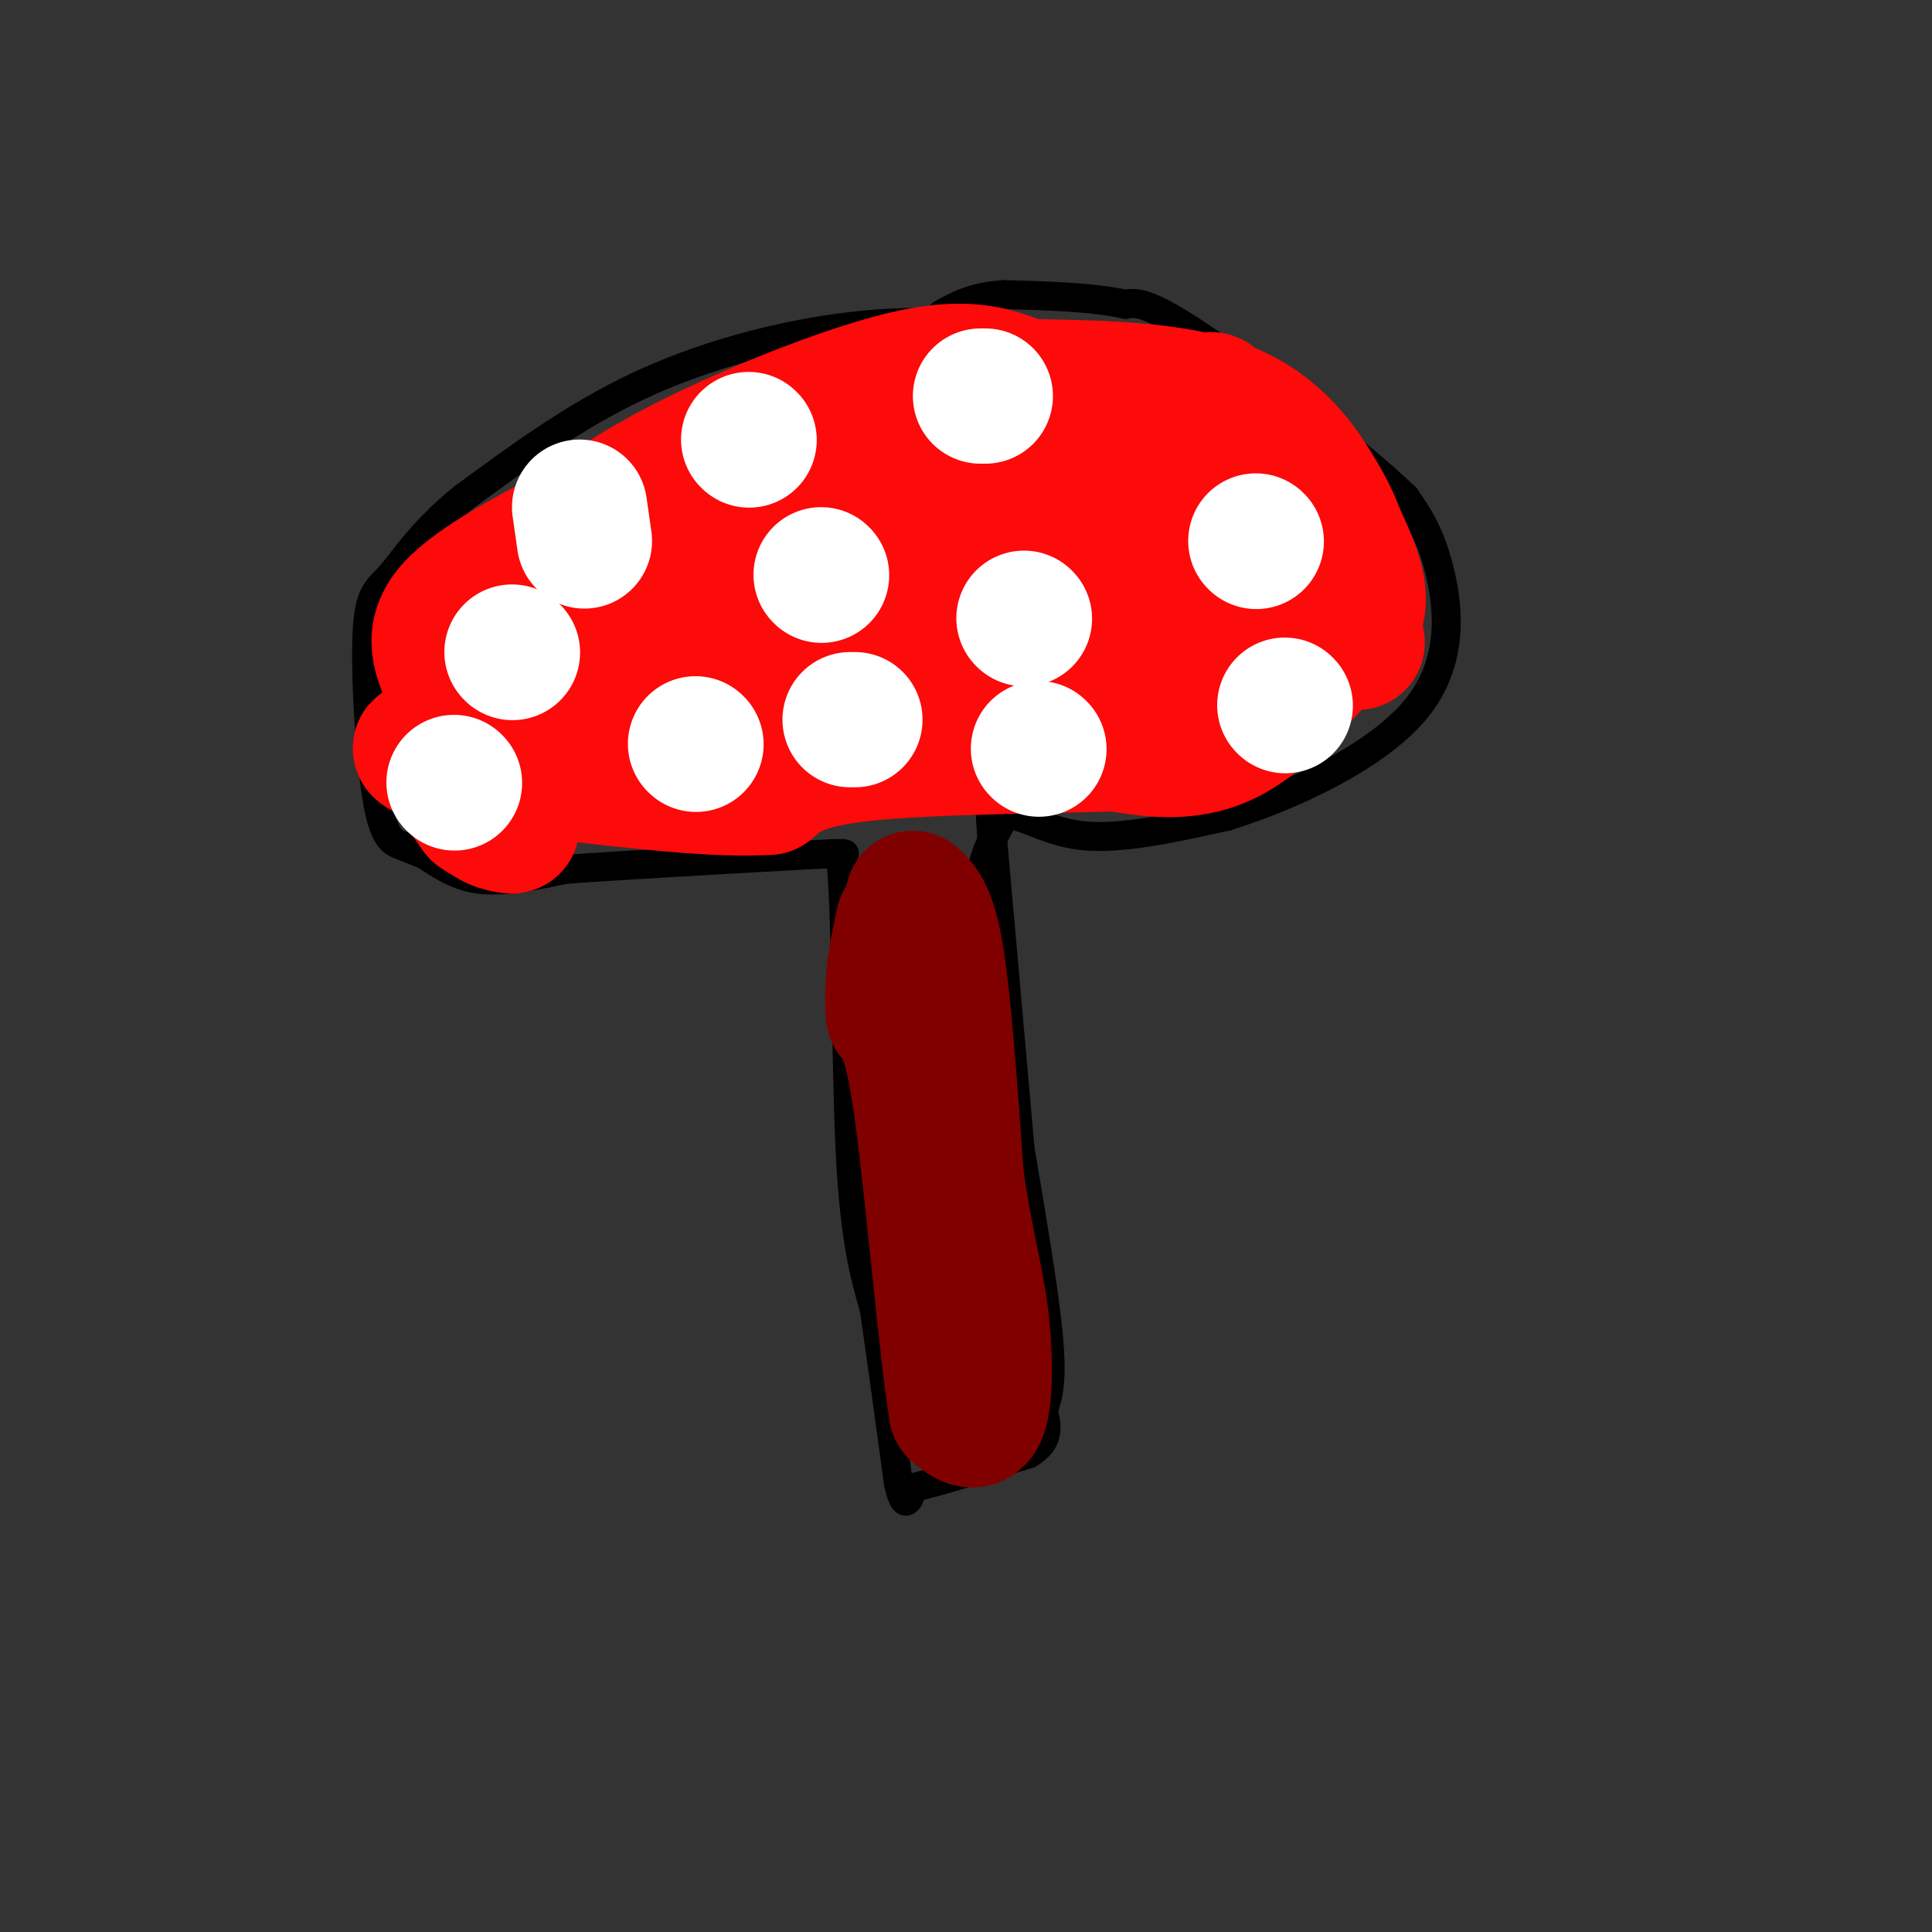 <svg viewBox='0 0 400 400' version='1.1' xmlns='http://www.w3.org/2000/svg' xmlns:xlink='http://www.w3.org/1999/xlink'><rect x="0" y="0" width="400" height="400" fill="#333333" stroke="none"/><g fill='none' stroke='rgb(0,0,0)' stroke-width='6' stroke-linecap='round' stroke-linejoin='round'><path d='M221,75c-4.149,-2.738 -8.298,-5.476 -16,-7c-7.702,-1.524 -18.958,-1.833 -32,0c-13.042,1.833 -27.869,5.810 -41,12c-13.131,6.190 -24.565,14.595 -36,23'/><path d='M96,103c-8.648,6.965 -12.268,12.877 -15,16c-2.732,3.123 -4.578,3.456 -5,12c-0.422,8.544 0.579,25.300 2,34c1.421,8.700 3.263,9.343 5,10c1.737,0.657 3.368,1.329 5,2'/><path d='M88,177c2.422,1.511 5.978,4.289 11,5c5.022,0.711 11.511,-0.644 18,-2'/><path d='M117,180c11.333,-0.833 30.667,-1.917 50,-3'/><path d='M167,177c9.500,-0.500 8.250,-0.250 7,0'/><path d='M174,177c1.311,12.089 1.089,42.311 2,61c0.911,18.689 2.956,25.844 5,33'/><path d='M181,271c1.667,11.500 3.333,23.750 5,36'/><path d='M186,307c1.333,6.167 2.167,3.583 3,1'/><path d='M189,308c4.500,-1.000 14.250,-4.000 24,-7'/><path d='M213,301c4.500,-2.667 3.750,-5.833 3,-9'/><path d='M216,292c1.000,-2.956 2.000,-5.844 1,-16c-1.000,-10.156 -4.000,-27.578 -7,-45'/><path d='M208,218c0.000,0.000 -3.000,-50.000 -3,-50'/><path d='M205,168c-0.500,-8.333 -0.250,-4.167 0,0'/><path d='M205,168c0.000,0.000 7.000,79.000 7,79'/><path d='M212,247c1.267,15.178 0.933,13.622 0,4c-0.933,-9.622 -2.467,-27.311 -4,-45'/><path d='M208,206c-0.667,-7.667 -0.333,-4.333 0,-1'/><path d='M207,201c-2.083,-6.333 -4.167,-12.667 -4,-18c0.167,-5.333 2.583,-9.667 5,-14'/><path d='M208,169c3.000,-1.111 8.000,3.111 16,4c8.000,0.889 19.000,-1.556 30,-4'/><path d='M254,169c13.083,-4.048 30.792,-12.167 39,-22c8.208,-9.833 6.917,-21.381 5,-29c-1.917,-7.619 -4.458,-11.310 -7,-15'/><path d='M291,103c-9.711,-9.356 -30.489,-25.244 -42,-33c-11.511,-7.756 -13.756,-7.378 -16,-7'/><path d='M233,63c-6.833,-1.500 -15.917,-1.750 -25,-2'/><path d='M208,61c-6.333,0.333 -9.667,2.167 -13,4'/></g>
<g fill='none' stroke='rgb(253,10,10)' stroke-width='28' stroke-linecap='round' stroke-linejoin='round'><path d='M281,133c-0.311,-2.067 -0.622,-4.133 -5,0c-4.378,4.133 -12.822,14.467 -21,19c-8.178,4.533 -16.089,3.267 -24,2'/><path d='M231,154c-14.400,0.444 -38.400,0.556 -52,2c-13.600,1.444 -16.800,4.222 -20,7'/><path d='M159,163c-10.333,0.667 -26.167,-1.167 -42,-3'/><path d='M117,160c-12.844,-1.667 -23.956,-4.333 -28,-5c-4.044,-0.667 -1.022,0.667 2,2'/><path d='M91,157c1.667,2.167 4.833,6.583 8,11'/><path d='M99,168c3.206,2.416 7.220,2.957 7,3c-0.220,0.043 -4.675,-0.411 -6,-3c-1.325,-2.589 0.478,-7.311 0,-12c-0.478,-4.689 -3.239,-9.344 -6,-14'/><path d='M94,142c-2.311,-4.756 -5.089,-9.644 -1,-15c4.089,-5.356 15.044,-11.178 26,-17'/><path d='M119,110c7.845,-5.274 14.458,-9.958 27,-16c12.542,-6.042 31.012,-13.440 43,-16c11.988,-2.560 17.494,-0.280 23,2'/><path d='M212,80c11.476,0.321 28.667,0.125 40,4c11.333,3.875 16.810,11.821 20,17c3.190,5.179 4.095,7.589 5,10'/><path d='M277,111c2.155,4.512 5.042,10.792 4,15c-1.042,4.208 -6.012,6.345 -11,6c-4.988,-0.345 -9.994,-3.173 -15,-6'/><path d='M255,126c0.075,-2.618 7.763,-6.163 10,-10c2.237,-3.837 -0.975,-7.965 -2,-11c-1.025,-3.035 0.138,-4.979 -4,-1c-4.138,3.979 -13.576,13.879 -14,16c-0.424,2.121 8.164,-3.537 10,-3c1.836,0.537 -3.082,7.268 -8,14'/><path d='M247,131c-2.389,3.933 -4.363,6.765 -3,4c1.363,-2.765 6.061,-11.128 3,-12c-3.061,-0.872 -13.882,5.746 -19,8c-5.118,2.254 -4.532,0.145 -2,-5c2.532,-5.145 7.009,-13.327 8,-17c0.991,-3.673 -1.505,-2.836 -4,-2'/><path d='M230,107c-15.493,6.753 -52.225,24.636 -57,23c-4.775,-1.636 22.408,-22.789 29,-27c6.592,-4.211 -7.408,8.521 -11,15c-3.592,6.479 3.225,6.706 13,6c9.775,-0.706 22.507,-2.345 27,-2c4.493,0.345 0.746,2.672 -3,5'/><path d='M228,127c-1.430,2.374 -3.505,5.808 -2,5c1.505,-0.808 6.588,-5.857 9,-9c2.412,-3.143 2.152,-4.378 -10,-5c-12.152,-0.622 -36.195,-0.629 -38,-3c-1.805,-2.371 18.627,-7.106 27,-5c8.373,2.106 4.686,11.053 1,20'/><path d='M215,130c1.012,8.095 3.042,18.333 -1,20c-4.042,1.667 -14.155,-5.238 -27,-7c-12.845,-1.762 -28.423,1.619 -44,5'/><path d='M143,148c-12.000,-1.333 -20.000,-7.167 -28,-13'/><path d='M115,135c-7.149,-1.348 -11.021,1.782 2,-4c13.021,-5.782 42.933,-20.478 61,-26c18.067,-5.522 24.287,-1.871 23,-1c-1.287,0.871 -10.082,-1.037 -20,1c-9.918,2.037 -20.959,8.018 -32,14'/><path d='M149,119c-10.344,5.075 -20.206,10.762 -21,14c-0.794,3.238 7.478,4.026 12,7c4.522,2.974 5.292,8.136 17,3c11.708,-5.136 34.354,-20.568 57,-36'/><path d='M214,107c11.596,-5.601 12.088,-1.604 13,-2c0.912,-0.396 2.246,-5.183 8,-11c5.754,-5.817 15.930,-12.662 16,-11c0.070,1.662 -9.965,11.831 -20,22'/><path d='M231,105c-3.333,3.667 -1.667,1.833 0,0'/></g>
<g fill='none' stroke='rgb(128,0,0)' stroke-width='28' stroke-linecap='round' stroke-linejoin='round'><path d='M189,186c1.750,1.667 3.500,3.333 5,13c1.500,9.667 2.750,27.333 4,45'/><path d='M198,244c1.690,12.107 3.917,19.875 5,28c1.083,8.125 1.024,16.607 0,20c-1.024,3.393 -3.012,1.696 -5,0'/><path d='M198,292c-2.067,-12.622 -4.733,-44.178 -7,-61c-2.267,-16.822 -4.133,-18.911 -6,-21'/><path d='M185,210c-0.667,-6.667 0.667,-12.833 2,-19'/></g>
<g fill='none' stroke='rgb(255,255,255)' stroke-width='28' stroke-linecap='round' stroke-linejoin='round'><path d='M155,91c0.000,0.000 0.100,0.100 0.1,0.1'/><path d='M203,82c0.000,0.000 1.000,0.000 1,0'/><path d='M260,112c0.000,0.000 0.100,0.100 0.1,0.1'/><path d='M212,128c0.000,0.000 0.100,0.100 0.1,0.1'/><path d='M170,119c0.000,0.000 0.100,0.100 0.1,0.1'/><path d='M106,135c0.000,0.000 0.100,0.100 0.1,0.1'/><path d='M121,112c0.000,0.000 -1.000,-7.000 -1,-7'/><path d='M144,154c0.000,0.000 0.100,0.100 0.1,0.1'/><path d='M94,162c0.000,0.000 0.100,0.100 0.1,0.1'/><path d='M215,155c0.000,0.000 0.100,0.100 0.1,0.1'/><path d='M266,146c0.000,0.000 0.100,0.100 0.1,0.1'/><path d='M176,149c0.000,0.000 1.000,0.000 1,0'/></g>
</svg>